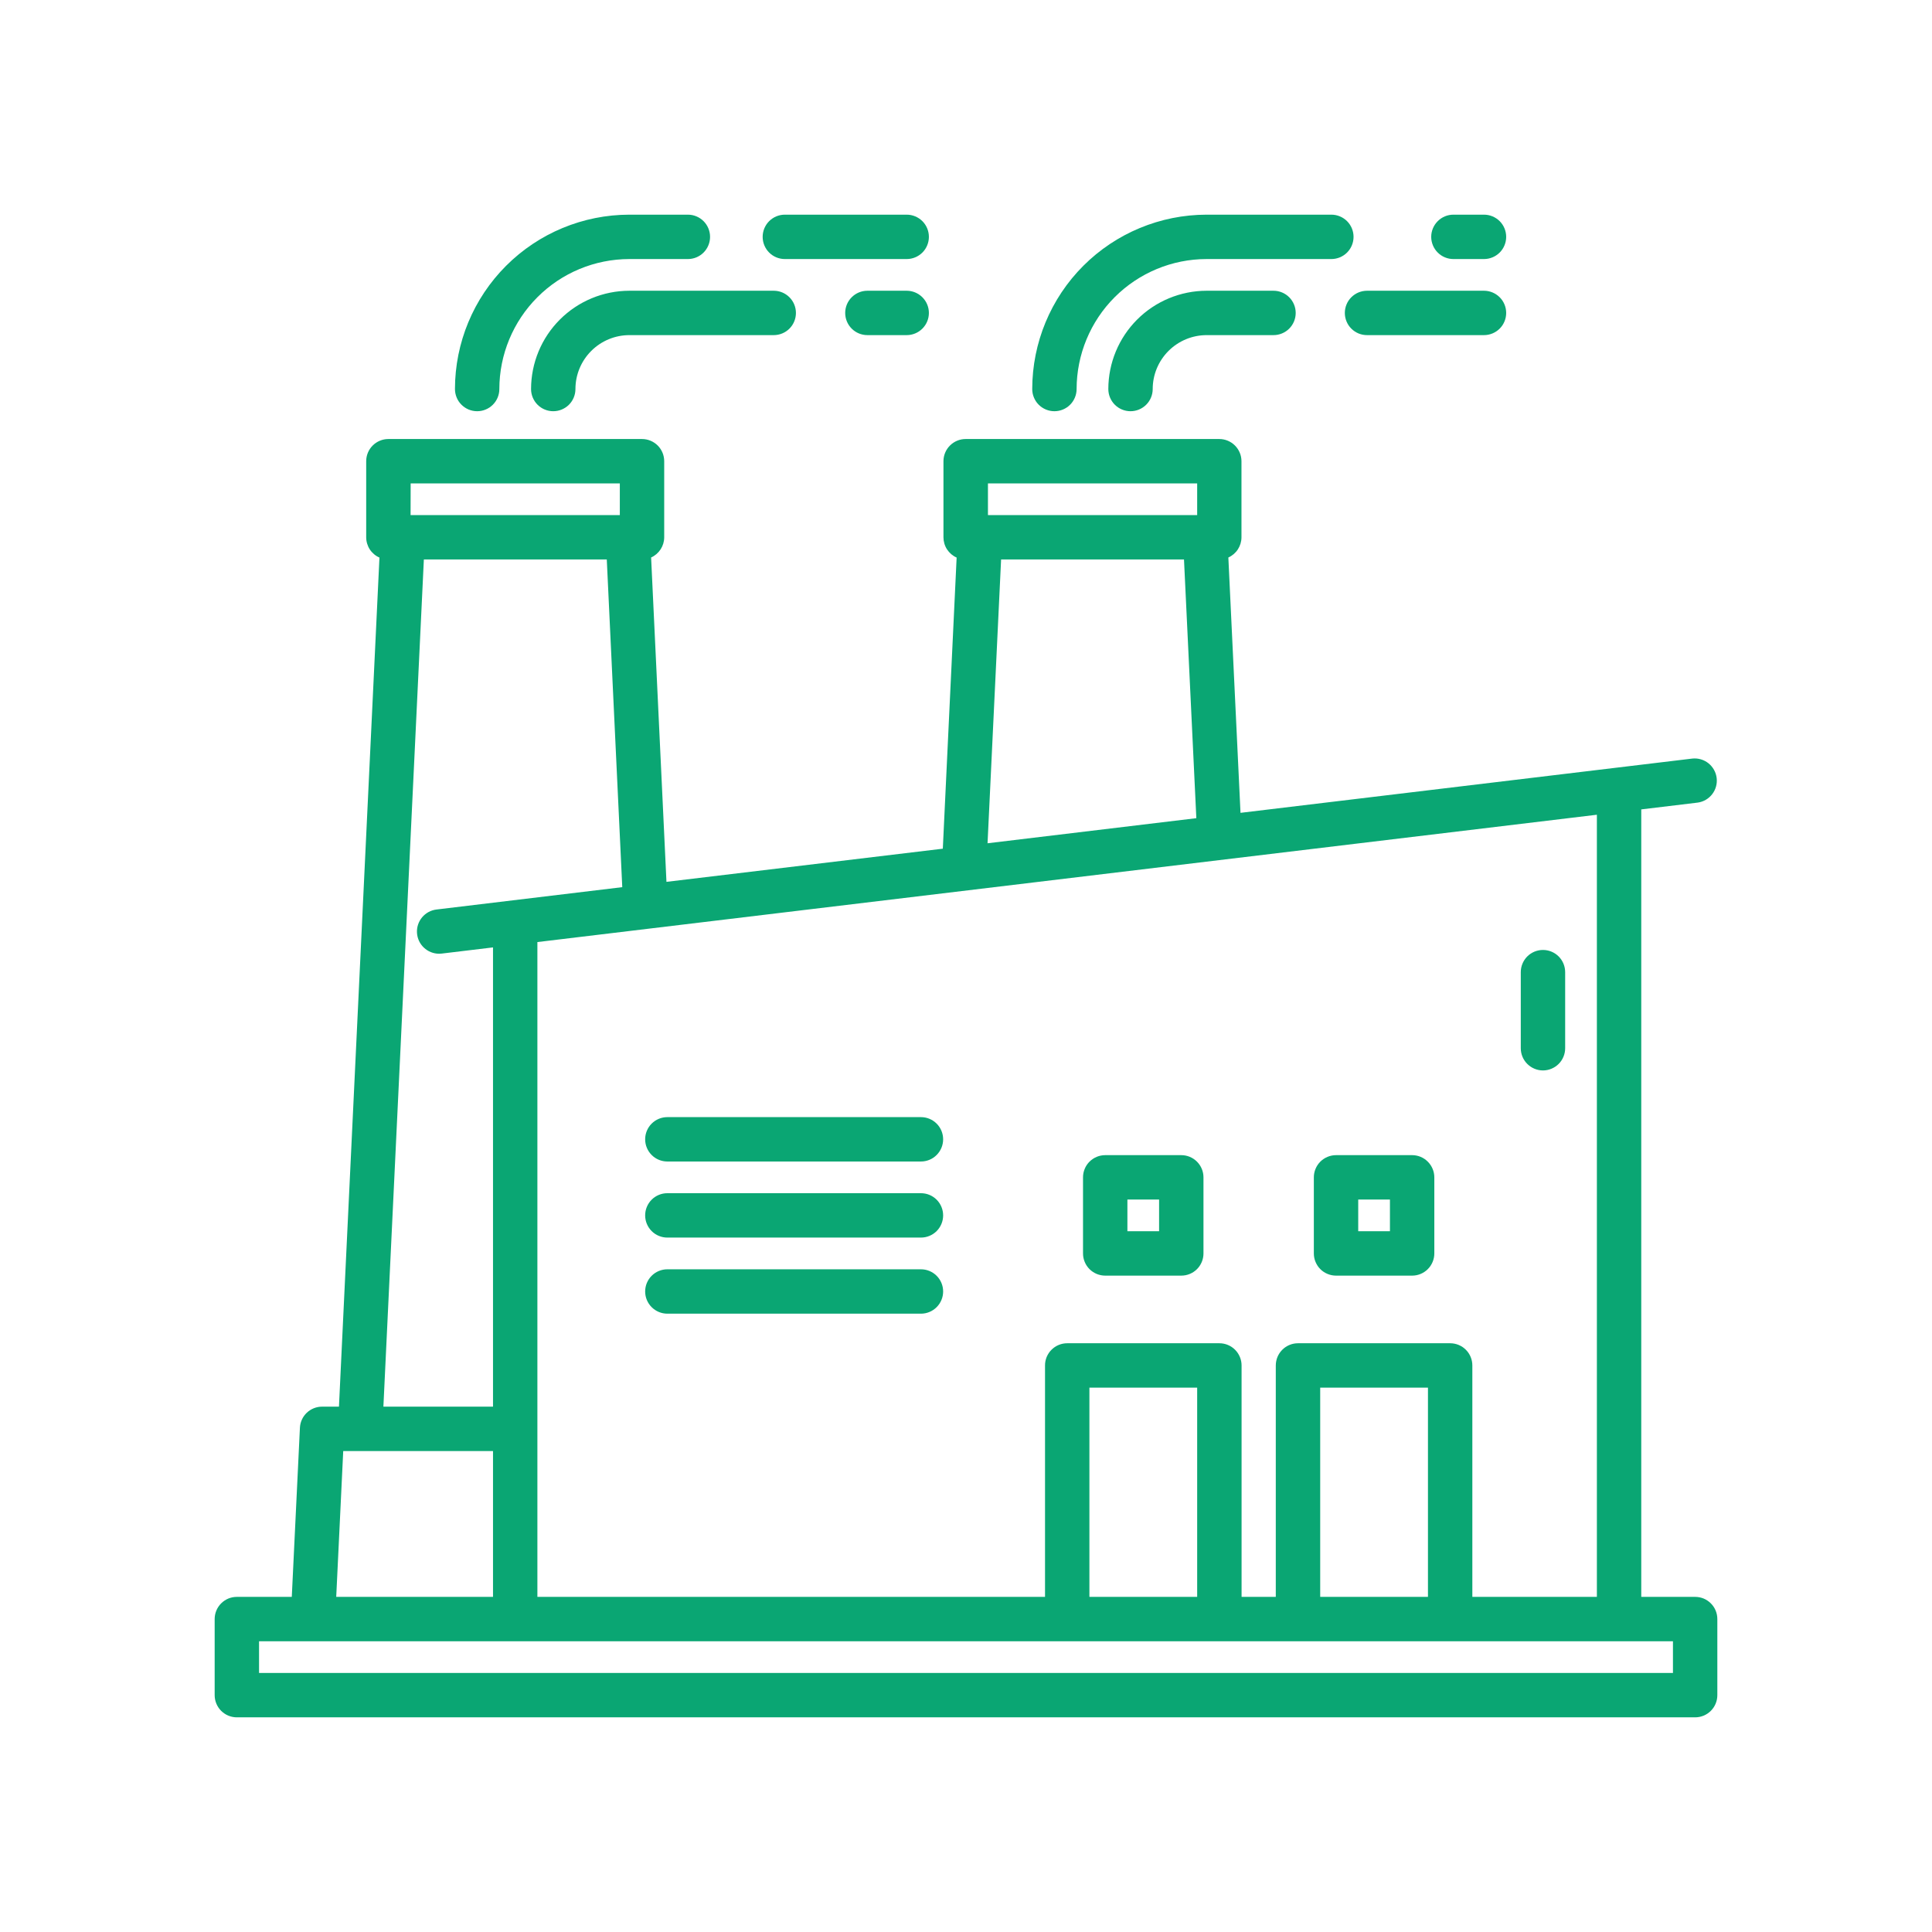 <svg xmlns="http://www.w3.org/2000/svg" width="72" height="72" viewBox="0 0 72 72" fill="none"><path d="M23.452 10.835C22.481 10.837 21.551 11.223 20.864 11.91C20.178 12.596 19.792 13.527 19.791 14.498C19.791 14.717 19.878 14.928 20.033 15.083C20.188 15.238 20.398 15.325 20.618 15.325C20.837 15.325 21.047 15.238 21.203 15.083C21.358 14.928 21.445 14.717 21.445 14.498C21.445 13.965 21.657 13.455 22.034 13.078C22.41 12.702 22.921 12.49 23.453 12.489H28.835C29.055 12.489 29.265 12.402 29.42 12.247C29.575 12.092 29.662 11.882 29.662 11.662C29.662 11.443 29.575 11.233 29.42 11.078C29.265 10.923 29.055 10.835 28.835 10.835H23.452Z" fill="#0AA673"></path><path d="M33.79 10.835H32.325C32.105 10.835 31.895 10.923 31.74 11.078C31.585 11.233 31.498 11.443 31.498 11.662C31.498 11.882 31.585 12.092 31.74 12.247C31.895 12.402 32.105 12.489 32.325 12.489H33.79C34.009 12.489 34.219 12.402 34.374 12.247C34.53 12.092 34.617 11.882 34.617 11.662C34.617 11.443 34.53 11.233 34.374 11.078C34.219 10.923 34.009 10.835 33.79 10.835Z" fill="#0AA673"></path><path d="M29.249 9.654H33.79C34.009 9.654 34.219 9.567 34.375 9.412C34.53 9.257 34.617 9.046 34.617 8.827C34.617 8.608 34.53 8.397 34.375 8.242C34.219 8.087 34.009 8 33.79 8H29.249C29.029 8 28.819 8.087 28.664 8.242C28.509 8.397 28.422 8.608 28.422 8.827C28.422 9.046 28.509 9.257 28.664 9.412C28.819 9.567 29.029 9.654 29.249 9.654Z" fill="#0AA673"></path><path d="M17.781 15.325C17.89 15.325 17.998 15.304 18.098 15.262C18.199 15.221 18.29 15.16 18.367 15.083C18.444 15.006 18.505 14.915 18.546 14.815C18.588 14.714 18.609 14.607 18.609 14.498C18.611 13.214 19.121 11.983 20.029 11.075C20.937 10.166 22.168 9.656 23.452 9.654H25.636C25.855 9.654 26.065 9.567 26.22 9.412C26.375 9.257 26.462 9.046 26.462 8.827C26.462 8.608 26.375 8.397 26.22 8.242C26.065 8.087 25.855 8 25.636 8H23.452C21.73 8.002 20.078 8.687 18.86 9.906C17.642 11.124 16.957 12.775 16.955 14.498C16.955 14.606 16.977 14.714 17.018 14.814C17.059 14.915 17.12 15.006 17.197 15.082C17.274 15.159 17.365 15.22 17.465 15.262C17.565 15.303 17.673 15.325 17.781 15.325Z" fill="#0AA673"></path><path d="M44.966 10.835C43.995 10.837 43.064 11.223 42.378 11.909C41.691 12.596 41.305 13.527 41.304 14.498C41.304 14.717 41.391 14.928 41.546 15.083C41.701 15.238 41.911 15.325 42.131 15.325C42.35 15.325 42.56 15.238 42.715 15.083C42.871 14.928 42.958 14.717 42.958 14.498C42.958 13.965 43.17 13.455 43.547 13.078C43.923 12.702 44.434 12.49 44.966 12.489H47.46C47.679 12.489 47.89 12.402 48.045 12.247C48.2 12.092 48.287 11.882 48.287 11.662C48.287 11.443 48.2 11.233 48.045 11.078C47.89 10.923 47.679 10.835 47.46 10.835H44.966Z" fill="#0AA673"></path><path d="M50.118 11.662C50.118 11.771 50.139 11.879 50.181 11.979C50.222 12.079 50.283 12.171 50.36 12.247C50.437 12.324 50.528 12.385 50.629 12.427C50.729 12.468 50.837 12.489 50.945 12.489H55.304C55.523 12.489 55.733 12.402 55.889 12.247C56.044 12.092 56.131 11.882 56.131 11.662C56.131 11.443 56.044 11.233 55.889 11.078C55.733 10.923 55.523 10.835 55.304 10.835H50.945C50.837 10.835 50.729 10.857 50.629 10.898C50.528 10.94 50.437 11.001 50.36 11.078C50.283 11.154 50.222 11.245 50.181 11.346C50.139 11.446 50.118 11.554 50.118 11.662Z" fill="#0AA673"></path><path d="M54.164 9.654H55.304C55.523 9.654 55.733 9.567 55.889 9.412C56.044 9.257 56.131 9.046 56.131 8.827C56.131 8.608 56.044 8.397 55.889 8.242C55.733 8.087 55.523 8 55.304 8H54.164C53.945 8 53.735 8.087 53.58 8.242C53.425 8.397 53.337 8.608 53.337 8.827C53.337 9.046 53.425 9.257 53.58 9.412C53.735 9.567 53.945 9.654 54.164 9.654Z" fill="#0AA673"></path><path d="M39.295 15.325C39.515 15.325 39.725 15.238 39.88 15.083C40.035 14.928 40.122 14.717 40.122 14.498C40.124 13.214 40.634 11.982 41.542 11.074C42.451 10.166 43.682 9.655 44.966 9.654H49.616C49.835 9.654 50.045 9.567 50.201 9.412C50.356 9.257 50.443 9.046 50.443 8.827C50.443 8.608 50.356 8.397 50.201 8.242C50.045 8.087 49.835 8 49.616 8H44.966C43.243 8.002 41.592 8.687 40.373 9.905C39.155 11.123 38.47 12.775 38.468 14.498C38.468 14.607 38.489 14.714 38.531 14.814C38.573 14.915 38.633 15.006 38.71 15.083C38.787 15.16 38.878 15.22 38.979 15.262C39.079 15.304 39.187 15.325 39.295 15.325Z" fill="#0AA673"></path><path d="M57.502 35.402C57.283 35.402 57.072 35.489 56.917 35.644C56.762 35.8 56.675 36.01 56.675 36.229V39.065C56.675 39.284 56.762 39.494 56.917 39.649C57.072 39.804 57.283 39.892 57.502 39.892C57.721 39.892 57.932 39.804 58.087 39.649C58.242 39.494 58.329 39.284 58.329 39.065V36.229C58.329 36.01 58.242 35.8 58.087 35.644C57.932 35.489 57.721 35.402 57.502 35.402Z" fill="#0AA673"></path><path d="M63.173 59.511H61.165V30.164L63.272 29.91C63.486 29.88 63.679 29.766 63.81 29.595C63.942 29.424 64.001 29.207 63.975 28.993C63.949 28.779 63.84 28.583 63.672 28.447C63.504 28.312 63.289 28.248 63.074 28.269L46.23 30.292L45.777 20.776C45.922 20.712 46.046 20.606 46.133 20.472C46.219 20.338 46.266 20.183 46.266 20.023V17.188C46.266 16.968 46.178 16.758 46.023 16.603C45.868 16.448 45.658 16.361 45.439 16.361H35.987C35.768 16.361 35.558 16.448 35.403 16.603C35.247 16.758 35.16 16.968 35.16 17.188V20.023C35.16 20.183 35.206 20.34 35.293 20.474C35.381 20.608 35.505 20.715 35.651 20.779L35.136 31.628L24.837 32.864L24.265 20.776C24.41 20.711 24.533 20.605 24.62 20.471C24.706 20.338 24.753 20.182 24.753 20.023V17.188C24.753 16.968 24.666 16.758 24.511 16.603C24.355 16.448 24.145 16.361 23.926 16.361H14.474C14.255 16.361 14.045 16.448 13.889 16.603C13.734 16.758 13.647 16.968 13.647 17.188V20.023C13.647 20.183 13.694 20.34 13.781 20.475C13.869 20.609 13.994 20.715 14.141 20.779L12.632 52.422H12.003C11.79 52.422 11.586 52.504 11.432 52.65C11.278 52.797 11.187 52.997 11.177 53.209L10.874 59.511H8.827C8.718 59.511 8.611 59.532 8.51 59.573C8.41 59.615 8.319 59.676 8.242 59.753C8.165 59.829 8.104 59.921 8.063 60.021C8.021 60.121 8 60.229 8 60.338V63.173C8 63.282 8.021 63.389 8.063 63.49C8.104 63.59 8.165 63.681 8.242 63.758C8.319 63.835 8.41 63.896 8.51 63.937C8.611 63.979 8.718 64 8.827 64H63.173C63.282 64 63.389 63.979 63.49 63.937C63.59 63.896 63.681 63.835 63.758 63.758C63.835 63.681 63.896 63.59 63.937 63.49C63.979 63.389 64 63.282 64 63.173V60.338C64 60.229 63.979 60.121 63.937 60.021C63.896 59.921 63.835 59.829 63.758 59.753C63.681 59.676 63.59 59.615 63.49 59.573C63.389 59.532 63.282 59.511 63.173 59.511ZM54.87 59.511V50.886C54.87 50.667 54.783 50.456 54.628 50.301C54.473 50.146 54.263 50.059 54.043 50.059H48.373C48.264 50.059 48.156 50.08 48.056 50.122C47.956 50.163 47.864 50.224 47.788 50.301C47.711 50.378 47.65 50.469 47.608 50.569C47.567 50.67 47.545 50.778 47.545 50.886V59.511H46.27V50.886C46.27 50.667 46.182 50.456 46.027 50.301C45.872 50.146 45.662 50.059 45.443 50.059H39.772C39.663 50.059 39.555 50.08 39.455 50.122C39.355 50.163 39.264 50.224 39.187 50.301C39.11 50.378 39.049 50.469 39.007 50.569C38.966 50.67 38.944 50.778 38.945 50.886V59.511H20.027V35.108L59.511 30.363V59.511H54.87ZM53.216 59.511H49.2V51.713H53.216V59.511ZM44.615 59.511H40.599V51.713H44.615V59.511ZM36.818 18.015H44.615V19.196H36.818V18.015ZM37.308 20.85H44.124L44.584 30.491L36.803 31.426L37.308 20.85ZM15.304 18.015H23.099V19.196H15.301L15.304 18.015ZM15.796 20.85H22.613L23.19 33.062L16.265 33.895C16.056 33.92 15.865 34.025 15.73 34.186C15.595 34.348 15.527 34.555 15.54 34.765C15.552 34.975 15.644 35.172 15.797 35.316C15.95 35.461 16.152 35.542 16.363 35.543C16.396 35.542 16.429 35.541 16.462 35.537L18.373 35.307V52.422H14.288L15.796 20.85ZM12.791 54.076H18.373V59.511H12.53L12.791 54.076ZM62.346 62.346H9.654V61.165H62.346V62.346Z" fill="#0AA673"></path><path d="M34.321 47.303H24.87C24.651 47.303 24.44 47.39 24.285 47.545C24.13 47.7 24.043 47.91 24.043 48.13C24.043 48.349 24.13 48.559 24.285 48.714C24.44 48.869 24.651 48.957 24.87 48.957H34.321C34.541 48.957 34.751 48.869 34.906 48.714C35.061 48.559 35.148 48.349 35.148 48.13C35.148 47.91 35.061 47.7 34.906 47.545C34.751 47.39 34.541 47.303 34.321 47.303Z" fill="#0AA673"></path><path d="M34.321 41.632H24.87C24.651 41.632 24.44 41.719 24.285 41.874C24.13 42.029 24.043 42.239 24.043 42.459C24.043 42.678 24.13 42.888 24.285 43.043C24.44 43.199 24.651 43.286 24.87 43.286H34.321C34.541 43.286 34.751 43.199 34.906 43.043C35.061 42.888 35.148 42.678 35.148 42.459C35.148 42.239 35.061 42.029 34.906 41.874C34.751 41.719 34.541 41.632 34.321 41.632Z" fill="#0AA673"></path><path d="M34.321 44.467H24.87C24.651 44.467 24.44 44.554 24.285 44.709C24.13 44.864 24.043 45.075 24.043 45.294C24.043 45.513 24.13 45.724 24.285 45.879C24.44 46.034 24.651 46.121 24.87 46.121H34.321C34.541 46.121 34.751 46.034 34.906 45.879C35.061 45.724 35.148 45.513 35.148 45.294C35.148 45.075 35.061 44.864 34.906 44.709C34.751 44.554 34.541 44.467 34.321 44.467Z" fill="#0AA673"></path><path d="M44.023 43.049H41.188C41.079 43.049 40.972 43.071 40.871 43.112C40.771 43.154 40.68 43.215 40.603 43.291C40.526 43.368 40.465 43.459 40.424 43.56C40.382 43.66 40.361 43.768 40.361 43.876V46.712C40.361 46.821 40.382 46.928 40.424 47.028C40.465 47.129 40.526 47.22 40.603 47.297C40.68 47.374 40.771 47.434 40.871 47.476C40.972 47.517 41.079 47.539 41.188 47.539H44.023C44.243 47.539 44.453 47.452 44.608 47.297C44.763 47.142 44.85 46.931 44.85 46.712V43.876C44.85 43.657 44.763 43.447 44.608 43.292C44.453 43.136 44.243 43.049 44.023 43.049ZM43.196 45.885H42.015V44.703H43.196V45.885Z" fill="#0AA673"></path><path d="M52.626 43.049H49.79C49.681 43.049 49.574 43.071 49.474 43.112C49.373 43.154 49.282 43.215 49.205 43.291C49.128 43.368 49.068 43.459 49.026 43.56C48.984 43.66 48.963 43.768 48.963 43.876V46.712C48.963 46.821 48.984 46.928 49.026 47.028C49.068 47.129 49.128 47.22 49.205 47.297C49.282 47.374 49.373 47.434 49.474 47.476C49.574 47.517 49.681 47.539 49.79 47.539H52.626C52.845 47.539 53.055 47.452 53.21 47.297C53.365 47.142 53.453 46.931 53.453 46.712V43.876C53.453 43.657 53.365 43.447 53.21 43.292C53.055 43.136 52.845 43.049 52.626 43.049ZM51.799 45.885H50.617V44.703H51.799V45.885Z" fill="#0AA673"></path></svg>